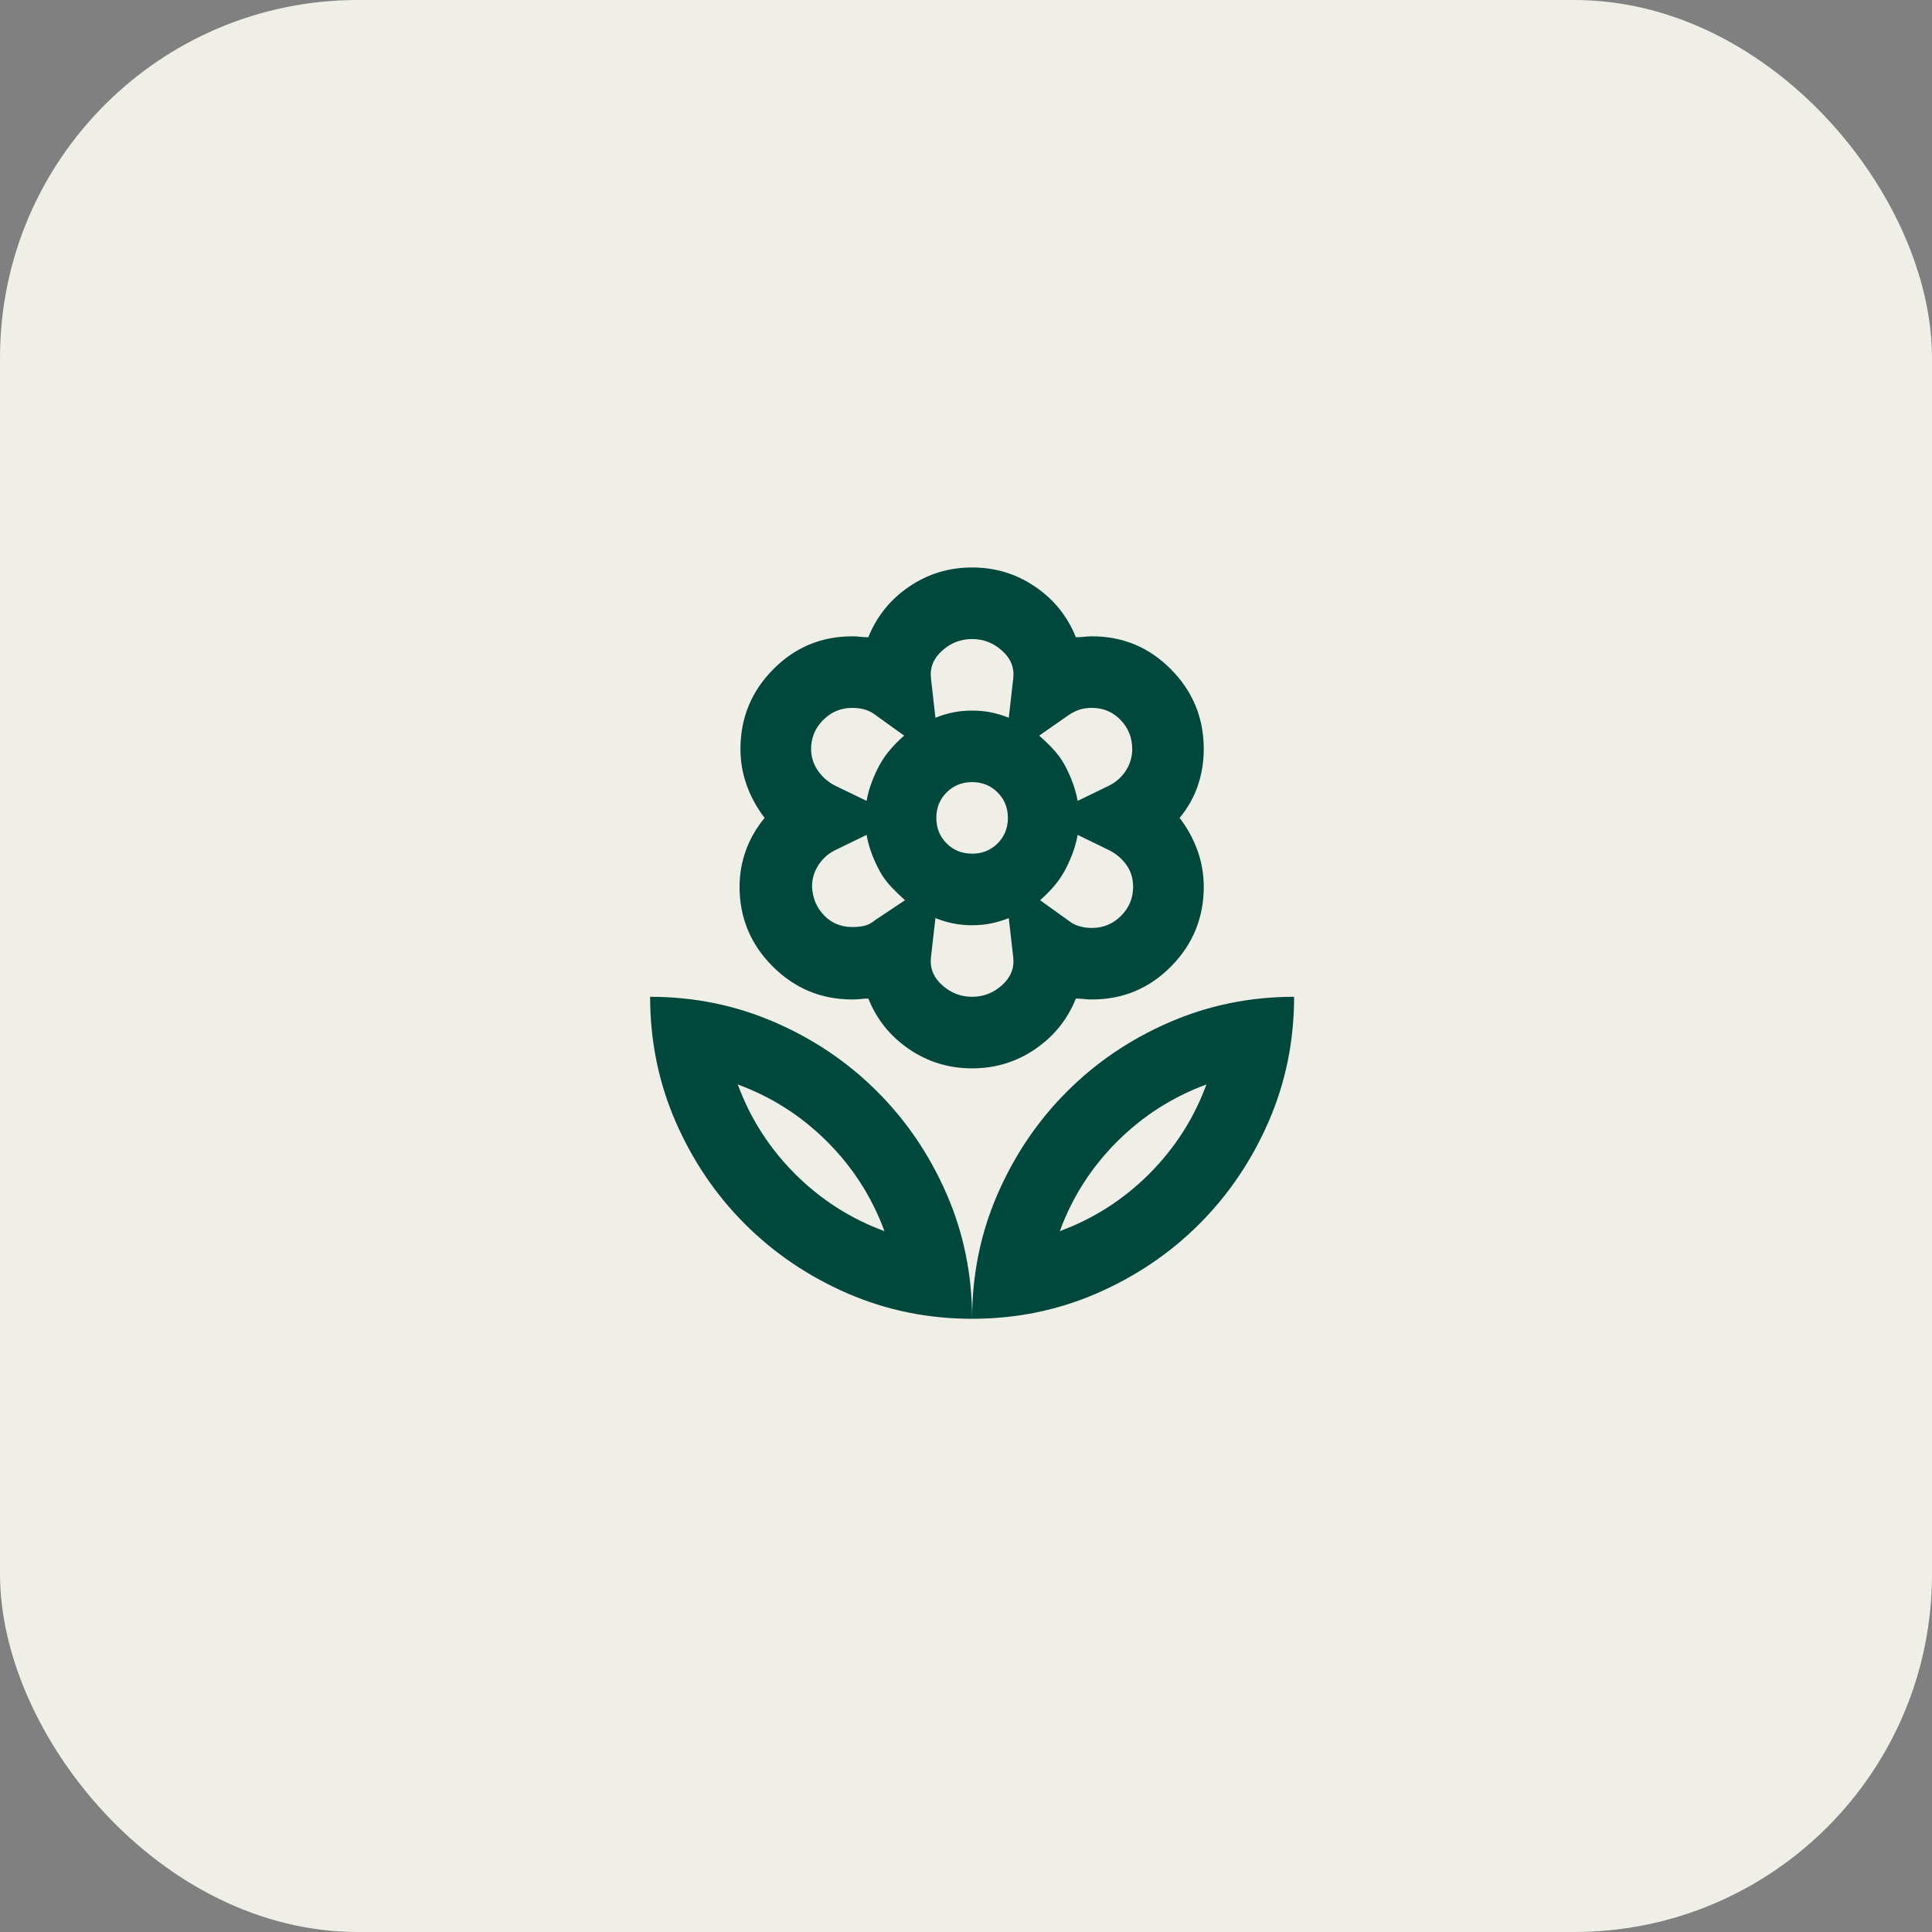 <?xml version="1.0" encoding="UTF-8"?>
<svg xmlns="http://www.w3.org/2000/svg" width="50" height="50" viewBox="0 0 50 50" fill="none">
  <rect x="0" y="0" width="50" height="50" fill="#808080" stroke="none"/>
  <rect width="50" height="50" rx="9.259" fill="#EFEEE7"></rect>
  <mask id="mask0_20_222" style="mask-type:alpha" maskUnits="userSpaceOnUse" x="14" y="13" width="23" height="23">
    <rect x="14.047" y="13.76" width="22.222" height="22.222" fill="#D9D9D9"></rect>
  </mask>
  <g mask="url(#mask0_20_222)">
    <path d="M25.158 22.093C25.42 22.093 25.64 22.005 25.818 21.827C25.995 21.649 26.084 21.43 26.084 21.167C26.084 20.905 25.995 20.685 25.818 20.508C25.64 20.33 25.42 20.241 25.158 20.241C24.896 20.241 24.676 20.33 24.498 20.508C24.321 20.685 24.232 20.905 24.232 21.167C24.232 21.43 24.321 21.649 24.498 21.827C24.676 22.005 24.896 22.093 25.158 22.093ZM25.158 27.649C24.556 27.649 24.012 27.483 23.526 27.151C23.04 26.819 22.689 26.383 22.473 25.843C22.396 25.843 22.326 25.847 22.265 25.855C22.203 25.863 22.133 25.866 22.056 25.866C21.254 25.866 20.567 25.581 19.996 25.01C19.425 24.439 19.14 23.752 19.14 22.95C19.14 22.626 19.194 22.313 19.302 22.012C19.41 21.711 19.572 21.43 19.788 21.167C19.587 20.905 19.433 20.623 19.325 20.322C19.217 20.021 19.163 19.709 19.163 19.385C19.163 18.582 19.444 17.896 20.008 17.325C20.571 16.754 21.254 16.468 22.056 16.468C22.133 16.468 22.203 16.472 22.265 16.48C22.326 16.488 22.396 16.491 22.473 16.491C22.689 15.951 23.04 15.515 23.526 15.184C24.012 14.852 24.556 14.686 25.158 14.686C25.76 14.686 26.304 14.852 26.79 15.184C27.276 15.515 27.627 15.951 27.843 16.491C27.92 16.491 27.99 16.488 28.052 16.48C28.113 16.472 28.183 16.468 28.26 16.468C29.062 16.468 29.745 16.754 30.308 17.325C30.872 17.896 31.153 18.582 31.153 19.385C31.153 19.709 31.103 20.021 31.003 20.322C30.903 20.623 30.744 20.905 30.528 21.167C30.729 21.43 30.883 21.711 30.991 22.012C31.099 22.313 31.153 22.626 31.153 22.95C31.153 23.752 30.872 24.439 30.308 25.01C29.745 25.581 29.062 25.866 28.26 25.866C28.183 25.866 28.113 25.863 28.052 25.855C27.99 25.847 27.92 25.843 27.843 25.843C27.627 26.383 27.276 26.819 26.79 27.151C26.304 27.483 25.76 27.649 25.158 27.649ZM25.158 34.13C25.158 32.988 25.378 31.912 25.818 30.901C26.258 29.89 26.856 29.007 27.612 28.251C28.368 27.494 29.251 26.896 30.262 26.457C31.273 26.017 32.349 25.797 33.491 25.797C33.491 26.939 33.272 28.015 32.832 29.026C32.392 30.037 31.794 30.92 31.038 31.677C30.282 32.433 29.398 33.031 28.387 33.471C27.376 33.91 26.3 34.13 25.158 34.13ZM27.427 31.862C28.306 31.538 29.078 31.044 29.741 30.38C30.405 29.717 30.899 28.945 31.223 28.065C30.343 28.39 29.572 28.883 28.908 29.547C28.244 30.21 27.751 30.982 27.427 31.862ZM25.158 34.13C25.158 32.988 24.938 31.912 24.498 30.901C24.058 29.89 23.46 29.007 22.704 28.251C21.948 27.494 21.065 26.896 20.054 26.457C19.043 26.017 17.967 25.797 16.825 25.797C16.825 26.939 17.045 28.015 17.484 29.026C17.924 30.037 18.522 30.92 19.278 31.677C20.035 32.433 20.918 33.031 21.929 33.471C22.94 33.91 24.016 34.13 25.158 34.13ZM22.89 31.862C22.01 31.538 21.238 31.044 20.575 30.38C19.911 29.717 19.417 28.945 19.093 28.065C19.973 28.39 20.744 28.883 21.408 29.547C22.072 30.21 22.565 30.982 22.89 31.862ZM28.26 24.015C28.553 24.015 28.804 23.91 29.012 23.702C29.221 23.494 29.325 23.243 29.325 22.95C29.325 22.734 29.267 22.545 29.151 22.383C29.035 22.221 28.885 22.093 28.7 22.001L27.89 21.607C27.859 21.777 27.812 21.943 27.751 22.105C27.689 22.267 27.619 22.417 27.542 22.556C27.465 22.695 27.372 22.826 27.265 22.95C27.157 23.073 27.041 23.189 26.917 23.297L27.658 23.829C27.735 23.891 27.824 23.937 27.924 23.968C28.025 23.999 28.136 24.015 28.26 24.015ZM27.89 20.727L28.7 20.334C28.885 20.241 29.032 20.11 29.14 19.94C29.247 19.771 29.302 19.585 29.302 19.385C29.302 19.092 29.201 18.841 29.001 18.633C28.8 18.424 28.553 18.32 28.26 18.32C28.136 18.32 28.028 18.335 27.936 18.366C27.843 18.397 27.751 18.444 27.658 18.505L26.894 19.038C27.018 19.146 27.137 19.261 27.253 19.385C27.369 19.508 27.465 19.64 27.542 19.778C27.619 19.917 27.689 20.068 27.751 20.23C27.812 20.392 27.859 20.558 27.89 20.727ZM24.209 18.575C24.363 18.513 24.518 18.467 24.672 18.436C24.826 18.405 24.988 18.39 25.158 18.39C25.328 18.39 25.49 18.405 25.644 18.436C25.799 18.467 25.953 18.513 26.107 18.575L26.223 17.556C26.254 17.278 26.157 17.039 25.933 16.839C25.71 16.638 25.451 16.538 25.158 16.538C24.865 16.538 24.606 16.638 24.383 16.839C24.159 17.039 24.062 17.278 24.093 17.556L24.209 18.575ZM25.158 25.797C25.451 25.797 25.71 25.697 25.933 25.496C26.157 25.295 26.254 25.056 26.223 24.778L26.107 23.76C25.953 23.822 25.799 23.868 25.644 23.899C25.49 23.93 25.328 23.945 25.158 23.945C24.988 23.945 24.826 23.93 24.672 23.899C24.518 23.868 24.363 23.822 24.209 23.76L24.093 24.778C24.062 25.056 24.159 25.295 24.383 25.496C24.606 25.697 24.865 25.797 25.158 25.797ZM22.427 20.727C22.457 20.558 22.504 20.392 22.565 20.23C22.627 20.068 22.697 19.917 22.774 19.778C22.851 19.64 22.944 19.508 23.052 19.385C23.16 19.261 23.275 19.146 23.399 19.038L22.658 18.505C22.581 18.444 22.492 18.397 22.392 18.366C22.291 18.335 22.18 18.32 22.056 18.32C21.763 18.32 21.512 18.424 21.304 18.633C21.096 18.841 20.991 19.092 20.991 19.385C20.991 19.585 21.049 19.771 21.165 19.94C21.281 20.11 21.431 20.241 21.616 20.334L22.427 20.727ZM22.056 23.991C22.18 23.991 22.288 23.98 22.38 23.957C22.473 23.933 22.565 23.883 22.658 23.806L23.422 23.297C23.299 23.189 23.179 23.073 23.063 22.95C22.947 22.826 22.851 22.695 22.774 22.556C22.697 22.417 22.627 22.267 22.565 22.105C22.504 21.943 22.457 21.777 22.427 21.607L21.616 22.001C21.431 22.093 21.285 22.224 21.177 22.394C21.069 22.564 21.015 22.749 21.015 22.95C21.03 23.243 21.134 23.49 21.327 23.69C21.52 23.891 21.763 23.991 22.056 23.991Z" fill="#00473C"></path>
  </g>
</svg>
